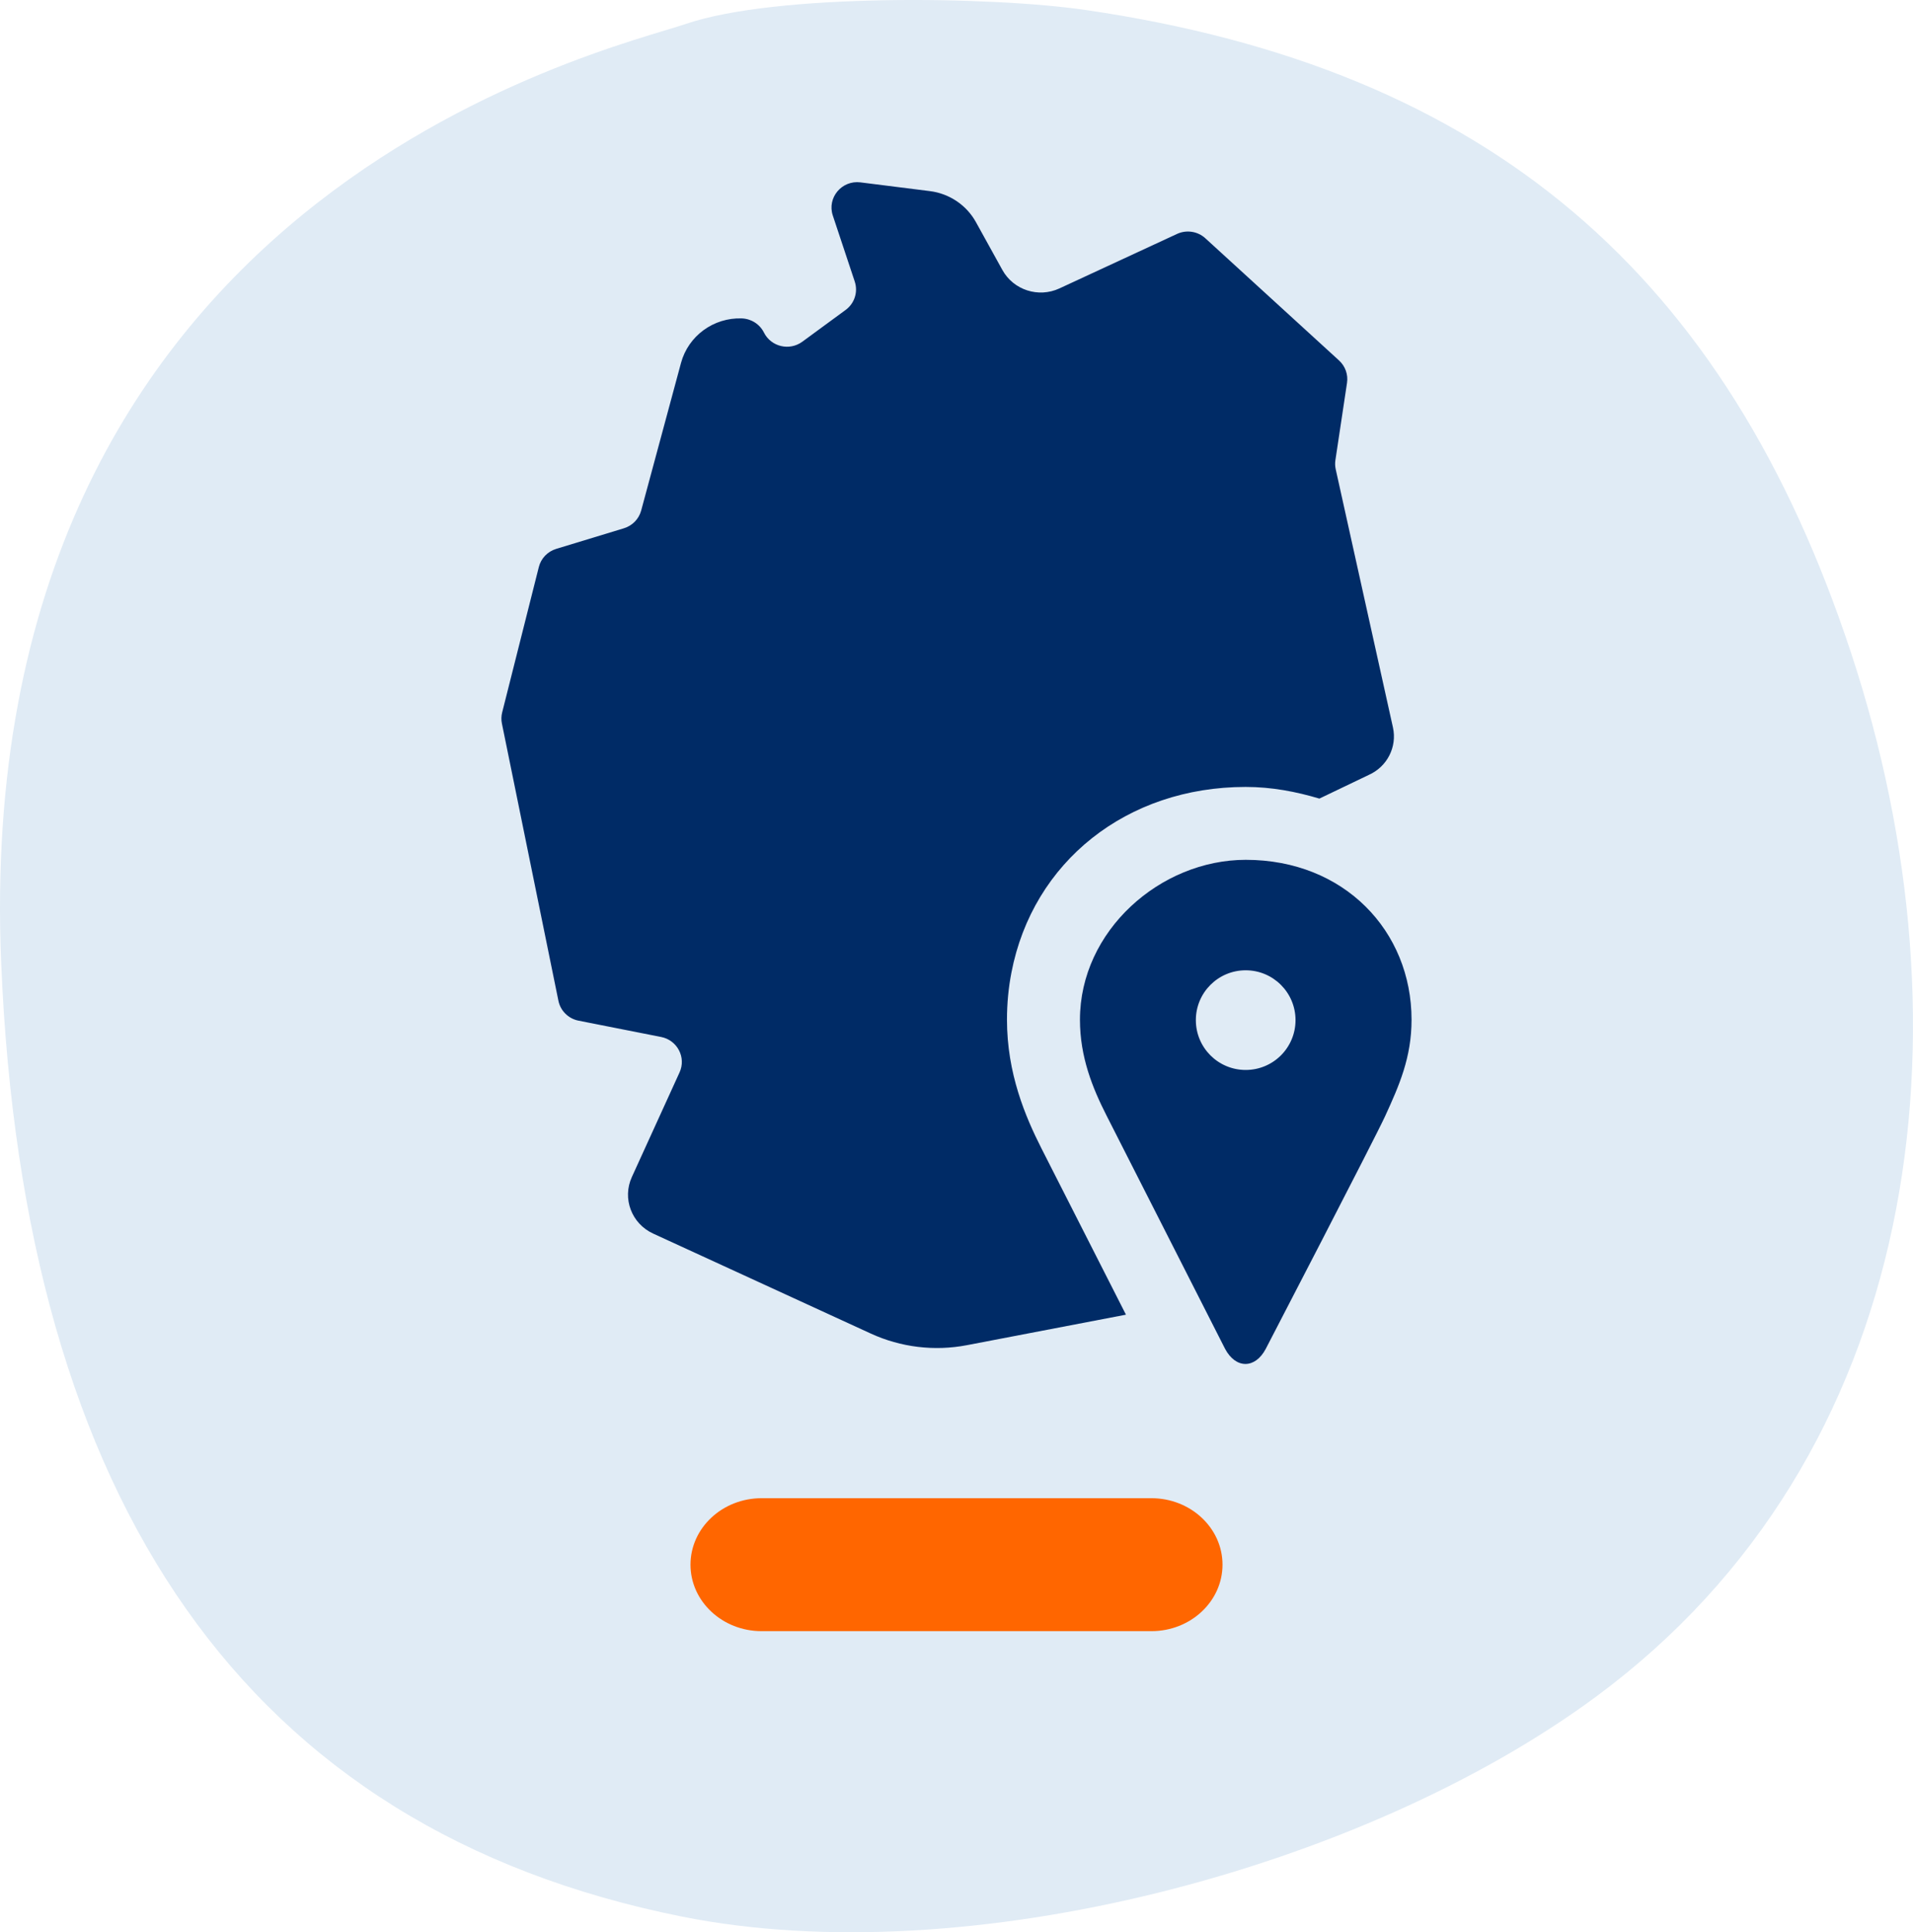 <?xml version="1.0" encoding="UTF-8"?>
<svg id="Ebene_2" data-name="Ebene 2" xmlns="http://www.w3.org/2000/svg" xmlns:xlink="http://www.w3.org/1999/xlink" viewBox="0 0 451.42 456">
  <defs>
    <style>
      .cls-1 {
        fill: none;
      }

      .cls-1, .cls-2, .cls-3, .cls-4 {
        stroke-width: 0px;
      }

      .cls-2 {
        fill: #e0ebf5;
      }

      .cls-5 {
        clip-path: url(#clippath);
      }

      .cls-3 {
        fill: #002b66;
      }

      .cls-4 {
        fill: #f60;
      }
    </style>
    <clipPath id="clippath">
      <rect class="cls-1" width="451.42" height="456"/>
    </clipPath>
  </defs>
  <g id="Ebene_1-2" data-name="Ebene 1">
    <g class="cls-5">
      <path class="cls-2" d="M161.8,5.66c21.33-7.28,72.14-6.56,94.46-3.29,95.05,13.91,151.07,62.33,180.55,151.72,29.48,89.39,16.72,189.53-60.21,246.33-55,40.61-148.37,65.35-215.66,51.88C57.8,431.67,5.62,354.35.28,227.36-7.35,45.81,143.31,11.97,161.8,5.66"/>
      <path class="cls-4" d="M271.69,384.94h-91.96c-9.27,0-16.79-7.03-16.79-15.69s7.52-15.69,16.79-15.69h91.96c9.27,0,16.79,7.03,16.79,15.69s-7.52,15.69-16.79,15.69"/>
      <path class="cls-3" d="M305.71,240.74c0-6.49-5.26-11.76-11.76-11.76s-11.76,5.26-11.76,11.76,5.26,11.76,11.76,11.76,11.76-5.26,11.76-11.76M333.09,240.64c0,8.94-2.93,15.55-6.23,22.75-2.47,5.39-28.17,54.92-28.17,54.92-2.51,4.76-7.07,4.76-9.6.01,0,0-25.14-49.48-27.98-55.07-3.28-6.46-6.27-13.77-6.27-22.61,0-20.99,18.97-37.73,39.13-37.73,23.21,0,39.12,16.8,39.12,37.73M265.71,310.25l-37.55,7.2c-7.66,1.47-15.59.51-22.67-2.74l-51.37-23.6c-5.09-2.34-7.33-8.28-5.02-13.34l11.26-24.7c1.6-3.51-.52-7.59-4.34-8.35l-19.49-3.85c-2.4-.47-4.28-2.33-4.76-4.7l-13.33-65.41c-.18-.87-.16-1.77.06-2.64l8.65-34.31c.51-2.04,2.07-3.66,4.1-4.28l15.97-4.86c2-.61,3.54-2.19,4.08-4.19l9.4-34.83c1.72-6.37,7.66-10.73,14.33-10.51,2.24.08,4.25,1.36,5.24,3.34,1.68,3.36,6.02,4.39,9.06,2.16l10.22-7.5c2.1-1.54,2.96-4.23,2.15-6.69l-5.18-15.59c-1.39-4.19,2.11-8.38,6.53-7.82l16.38,2.06c4.6.58,8.65,3.31,10.87,7.33l6.24,11.29c2.62,4.73,8.51,6.64,13.45,4.35l27.75-12.86c2.24-1.04,4.89-.63,6.7,1.03l31.54,28.83c1.47,1.35,2.18,3.32,1.88,5.29l-2.74,18.24c-.11.72-.08,1.45.08,2.17l13.5,60.9c1.02,4.61-1.38,9.3-5.74,11.22l-11.62,5.57c-5.47-1.63-11.23-2.75-17.4-2.75-28.01,0-50.22,17.61-55.27,43.81-.69,3.56-1.05,7.27-1.05,11.11,0,12.71,4.35,22.91,8.14,30.39l19.93,39.22Z"/>
    </g>
  </g>
</svg>